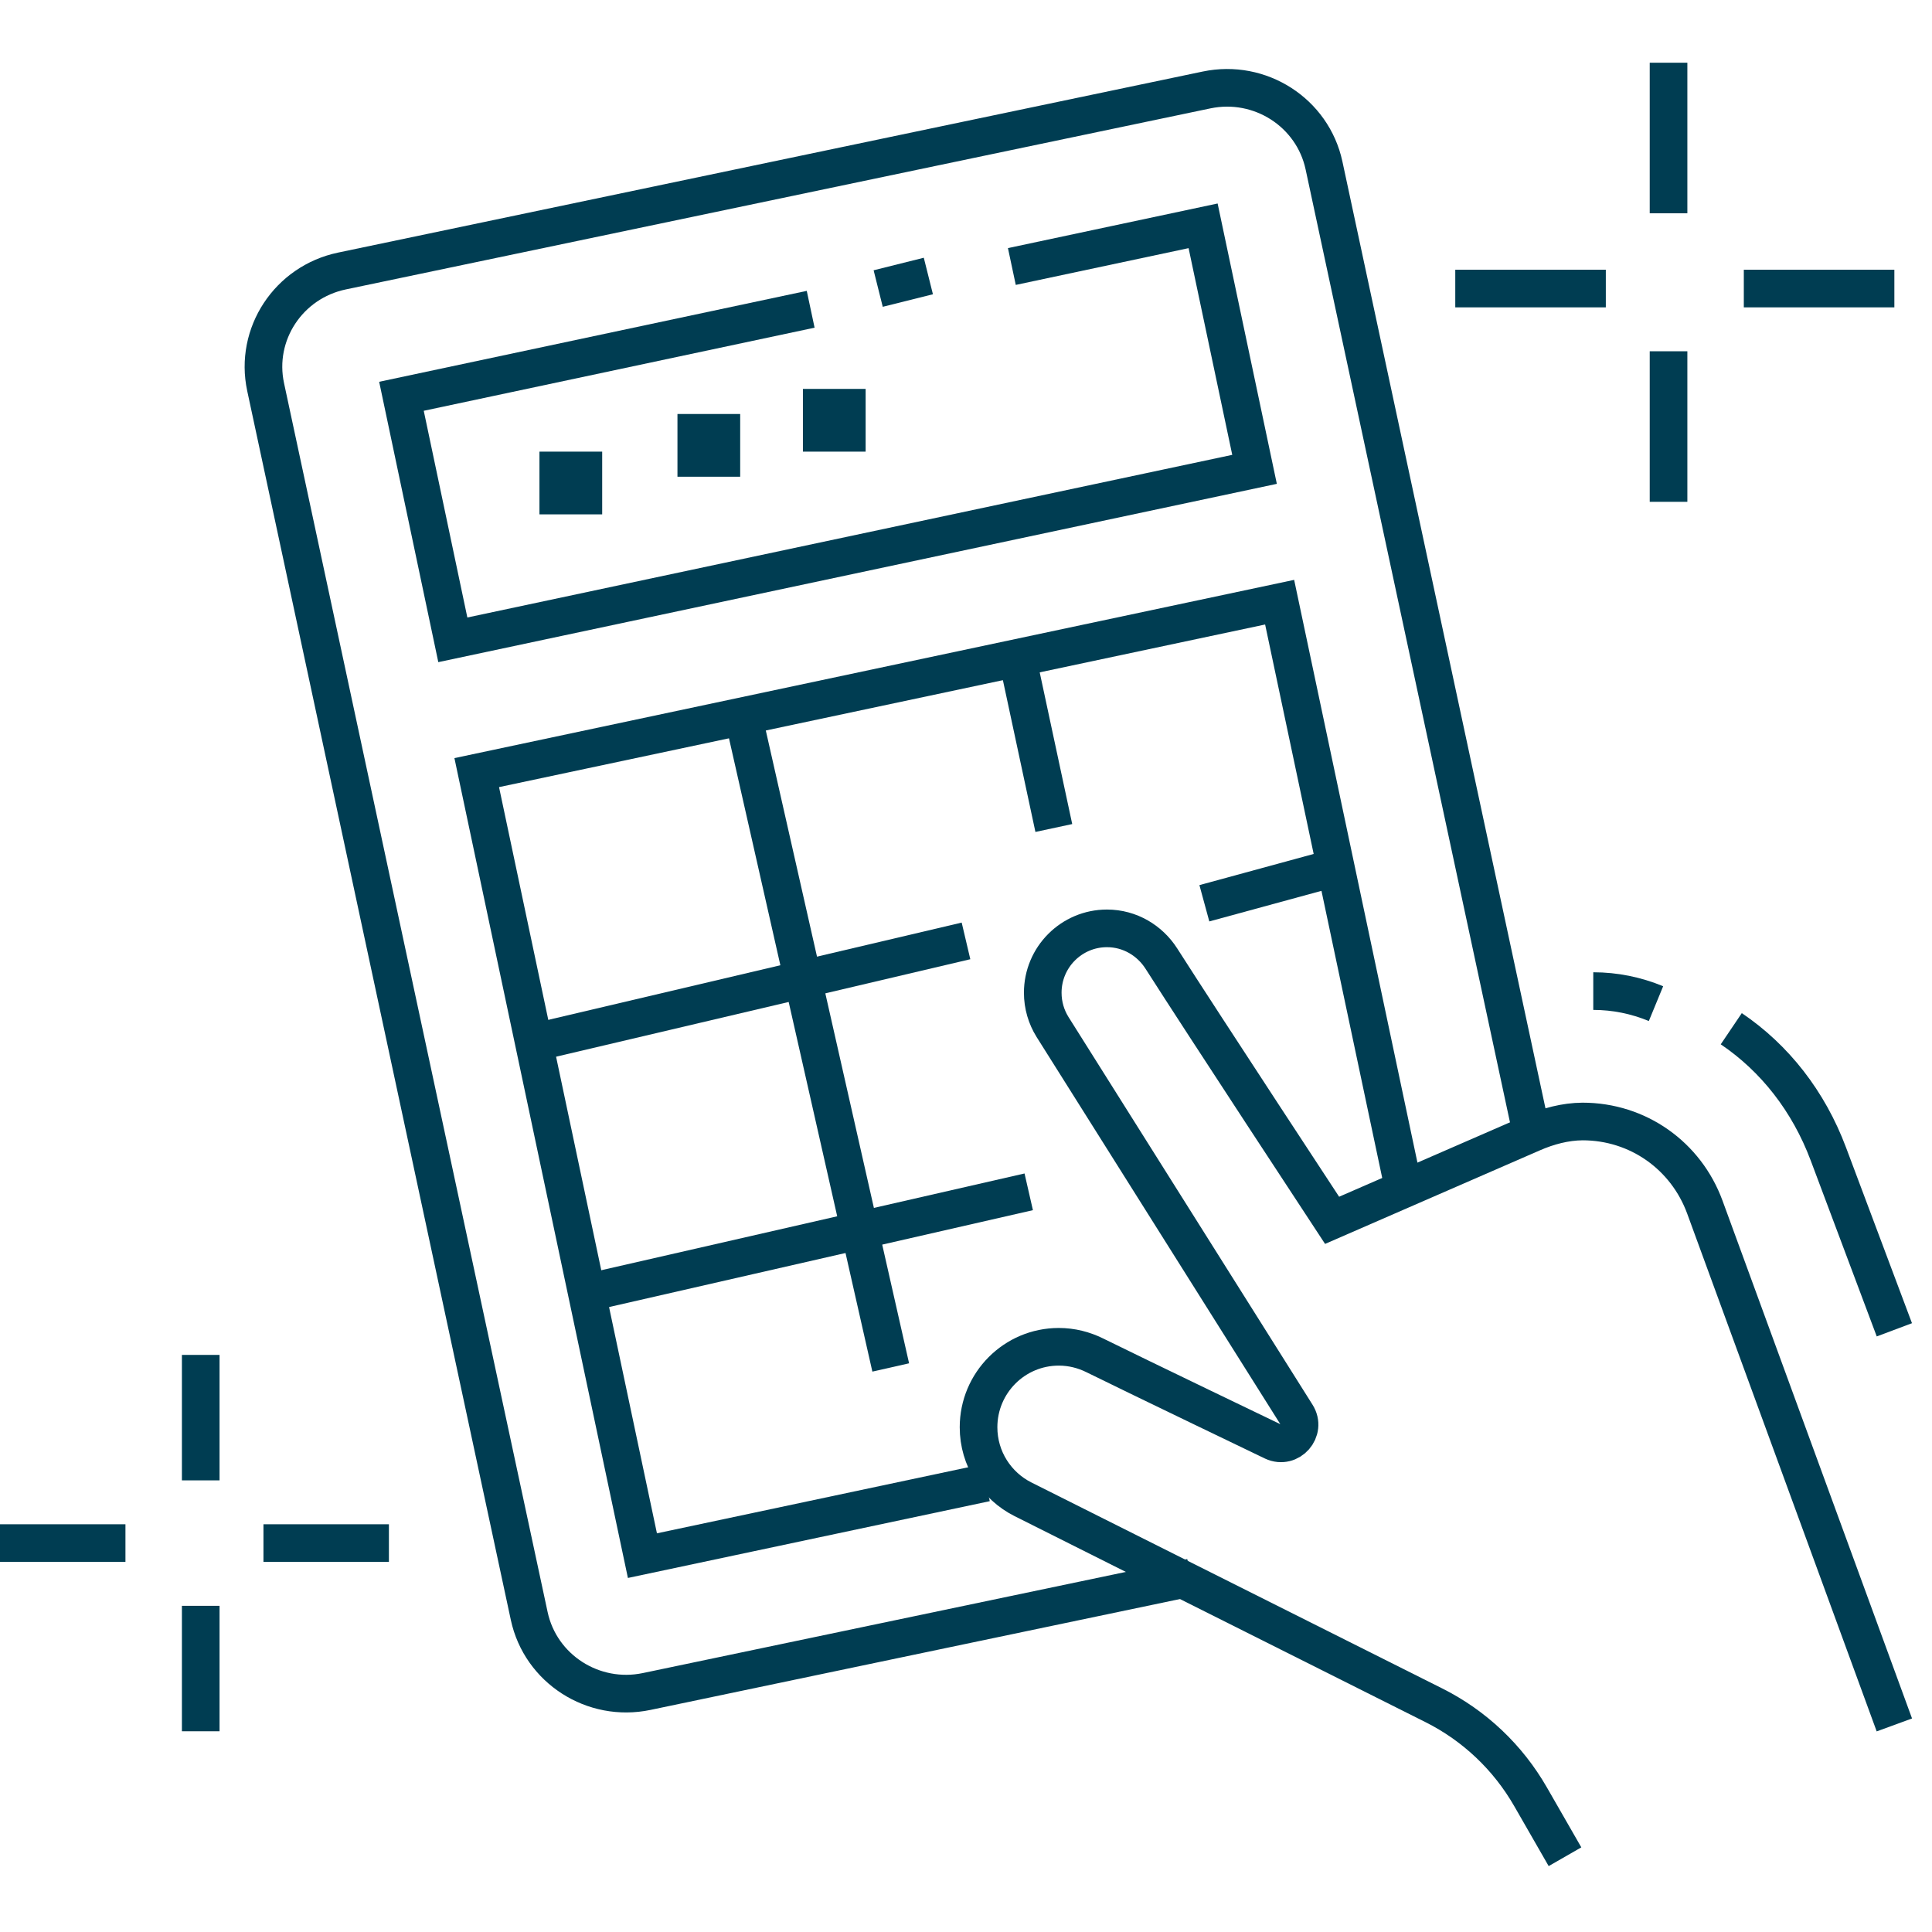 <svg width="154" height="154" viewBox="0 0 154 154" fill="none" xmlns="http://www.w3.org/2000/svg">
<path d="M124.746 148L122.01 143.236C120.204 140.085 117.53 137.55 114.288 135.926C106.084 131.814 89.766 123.634 81.536 119.506C79.441 118.452 78 116.279 78 113.767C78 110.224 80.863 107.353 84.397 107.353C85.426 107.353 86.393 107.604 87.253 108.028C90.794 109.775 101.47 114.904 101.47 114.904C102.814 115.532 104.144 114.013 103.348 112.761L83.893 81.853C83.402 81.063 83.118 80.132 83.118 79.131C83.118 76.299 85.41 74 88.236 74C90.07 74 91.659 74.975 92.578 76.417C95.925 81.666 106.181 97.273 106.181 97.273L122.143 90.32C123.407 89.768 124.766 89.406 126.143 89.394C130.575 89.394 134.395 92.129 135.895 96.223L151 137.494" stroke="#003D52" stroke-width="3" stroke-miterlimit="10"/>
<path d="M138 82C141.462 84.337 144.161 87.775 145.74 91.987L151 106" stroke="#003D52" stroke-width="3" stroke-miterlimit="10"/>
<path d="M127 79C128.732 79 130.405 79.343 132 80" stroke="#003D52" stroke-width="3" stroke-miterlimit="10"/>
<path d="M94.944 125.741L51.547 134.829C47.282 135.722 43.089 133.027 42.184 128.811L21.173 30.85C20.27 26.637 22.996 22.492 27.263 21.601L96.174 7.171C100.439 6.278 104.632 8.973 105.537 13.189L122 89.951" stroke="#003D52" stroke-width="3" stroke-miterlimit="10"/>
<path d="M64.619 24.652L32 31.588L36.095 51L100 37.412L95.9 18L80.655 21.243" stroke="#003D52" stroke-width="3" stroke-miterlimit="10"/>
<path d="M74 22L70 23" stroke="#003D52" stroke-width="3" stroke-miterlimit="10"/>
<path d="M78.582 118.191L51.208 124L38 61.585L102 48L112 95.266" stroke="#003D52" stroke-width="3" stroke-miterlimit="10"/>
<path d="M96 72L107 69" stroke="#003D52" stroke-width="3" stroke-miterlimit="10"/>
<path d="M43 83L77 75" stroke="#003D52" stroke-width="3" stroke-miterlimit="10"/>
<path d="M47 103L82 95" stroke="#003D52" stroke-width="3" stroke-miterlimit="10"/>
<path d="M71 109L59 56" stroke="#003D52" stroke-width="3" stroke-miterlimit="10"/>
<path d="M84 66L81 52" stroke="#003D52" stroke-width="3" stroke-miterlimit="10"/>
<path d="M48 36H43V41H48V36Z" fill="#003D52"/>
<path d="M59 33H54V38H59V33Z" fill="#003D52"/>
<path d="M69 31H64V36H69V31Z" fill="#003D52"/>
<path d="M16 108V118" stroke="#003D52" stroke-width="3" stroke-miterlimit="10"/>
<path d="M16 128V138" stroke="#003D52" stroke-width="3" stroke-miterlimit="10"/>
<path d="M31 123H21" stroke="#003D52" stroke-width="3" stroke-miterlimit="10"/>
<path d="M10 123H0" stroke="#003D52" stroke-width="3" stroke-miterlimit="10"/>
<path d="M133 5V17" stroke="#003D52" stroke-width="3" stroke-miterlimit="10"/>
<path d="M133 28V40" stroke="#003D52" stroke-width="3" stroke-miterlimit="10"/>
<path d="M151 23H139" stroke="#003D52" stroke-width="3" stroke-miterlimit="10"/>
<path d="M128 23H116" stroke="#003D52" stroke-width="3" stroke-miterlimit="10"/>
</svg>
